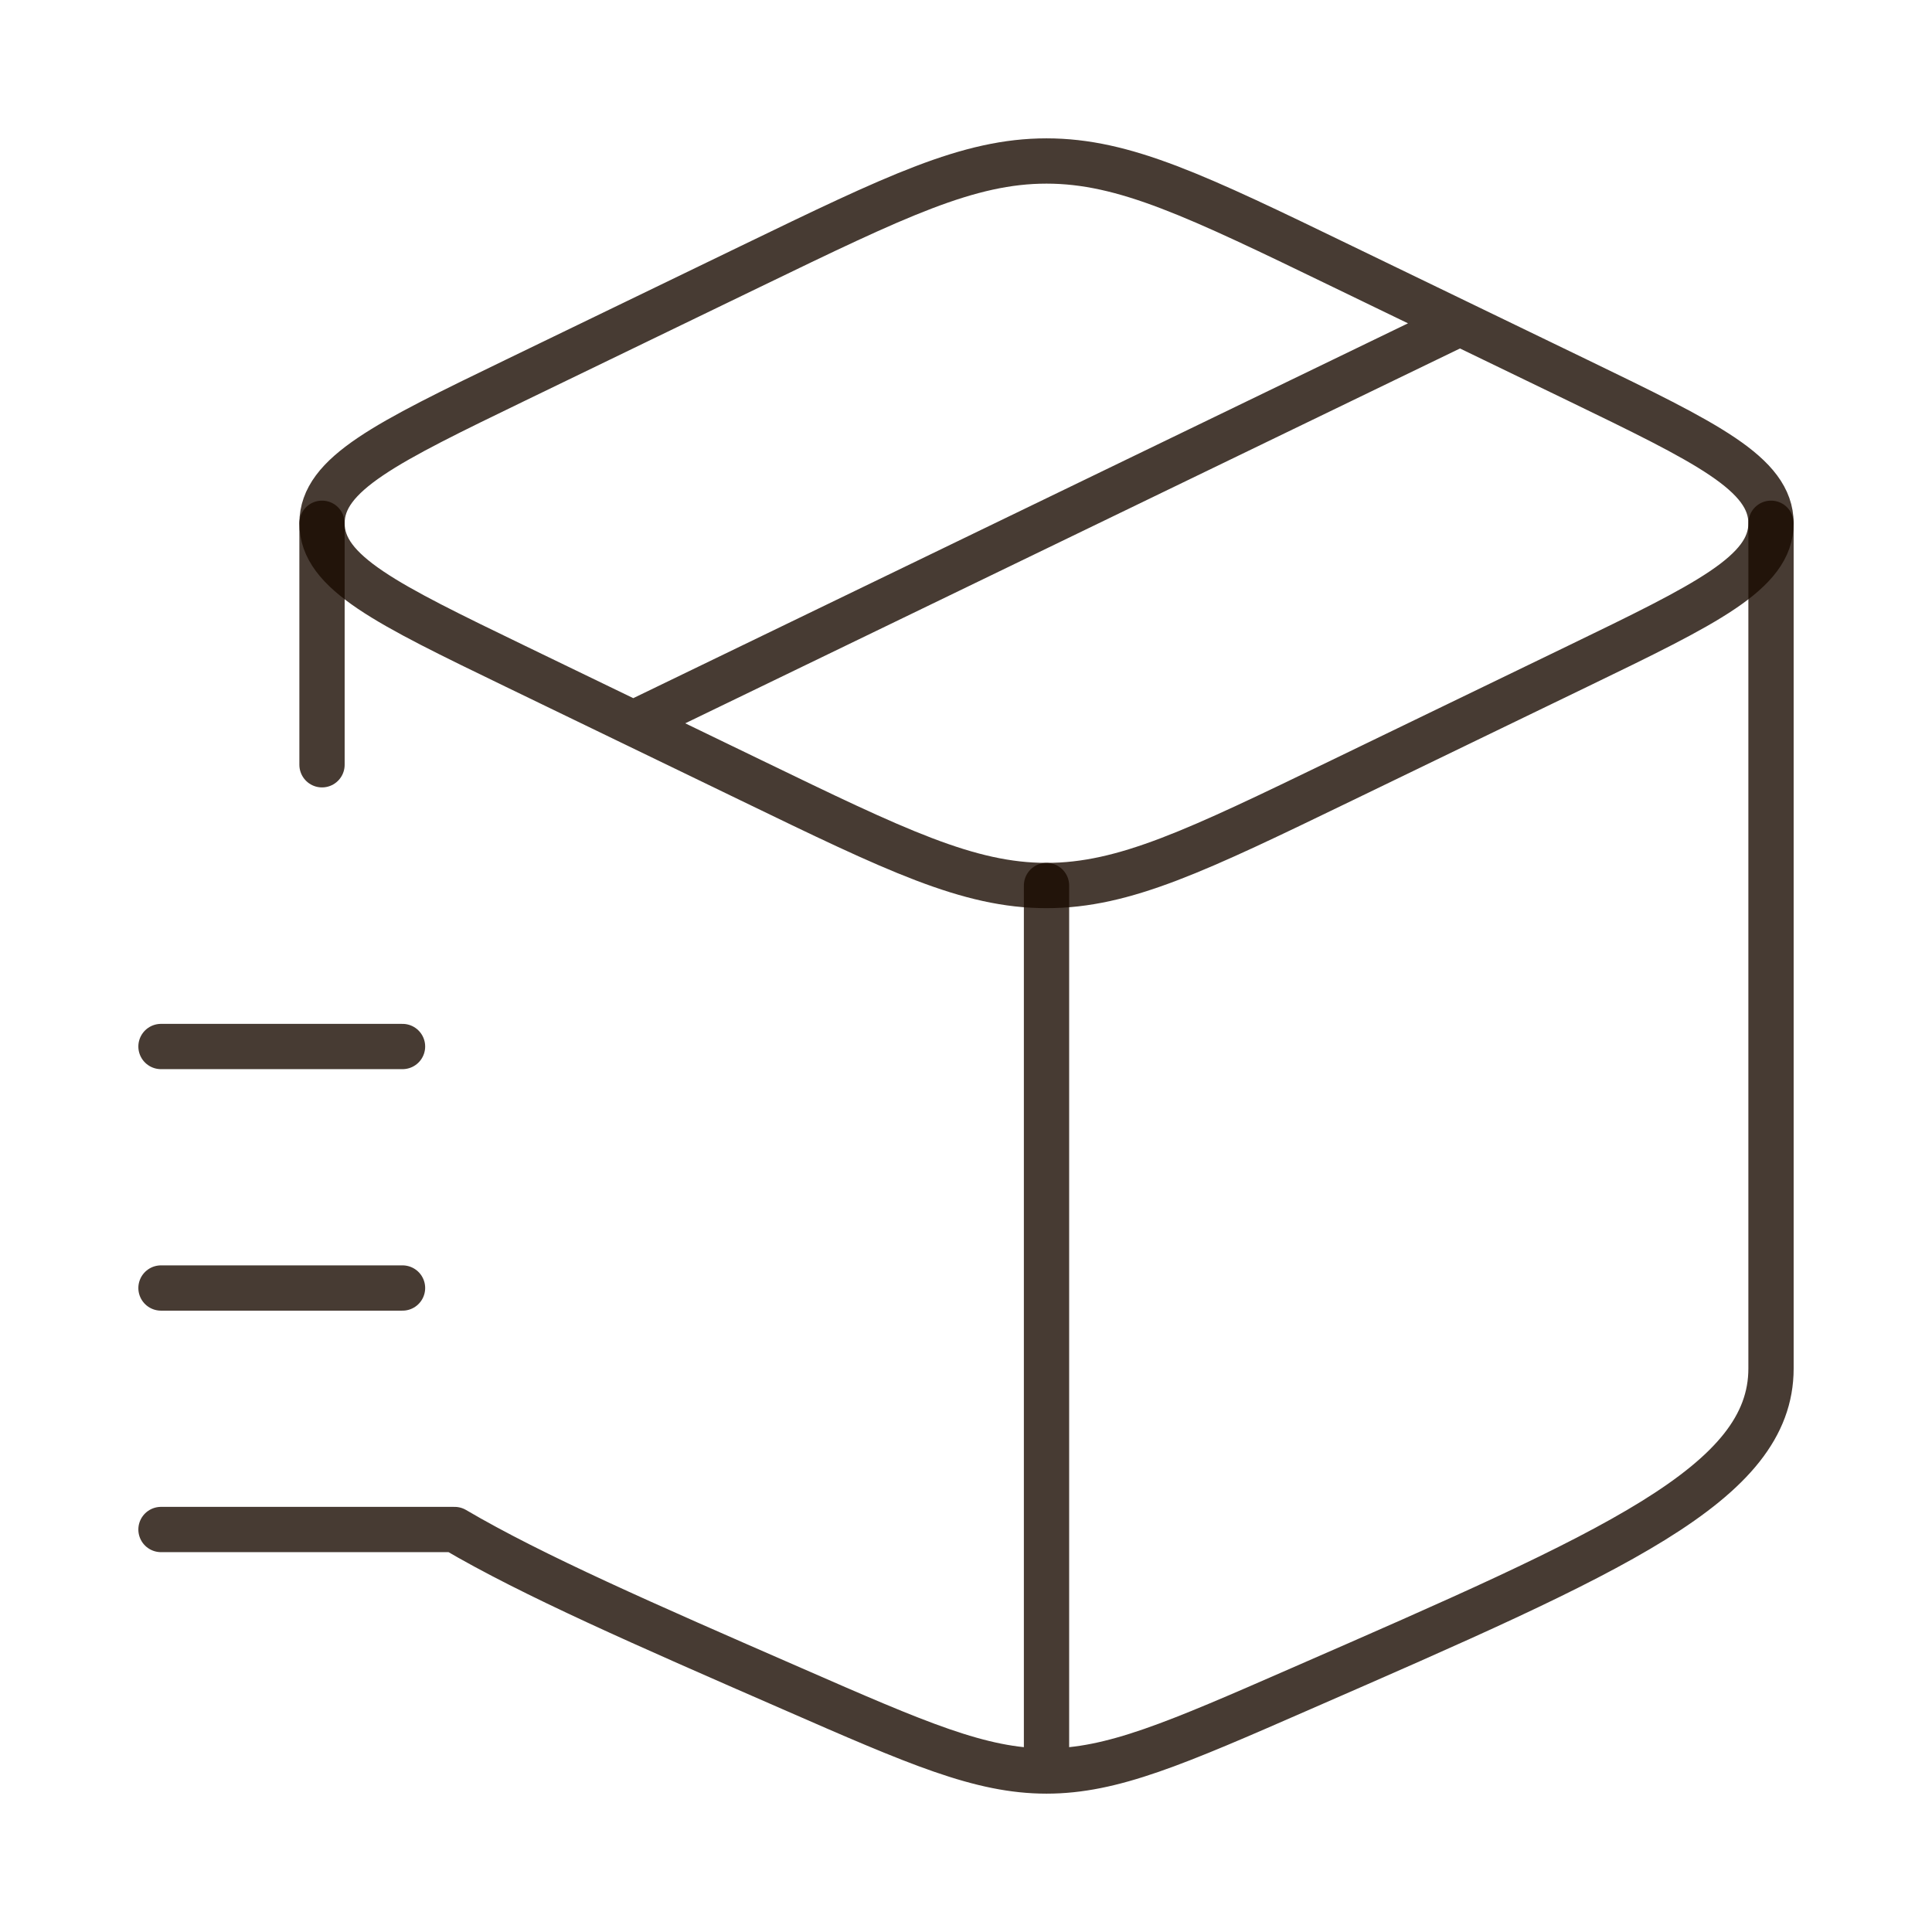 <svg xmlns="http://www.w3.org/2000/svg" fill="none" viewBox="0 0 64 64" height="64" width="64">
<path stroke-linejoin="round" stroke-linecap="round" stroke-width="1.5" stroke-opacity="0.8" stroke="#190B01" d="M34.667 58.667C32.486 58.667 30.4 57.758 26.232 55.936C21.366 53.813 17.643 52.187 15.059 50.667H5.333M34.667 58.667C36.848 58.667 38.934 57.758 43.102 55.936C53.477 51.408 58.667 49.147 58.667 45.334V17.334M34.667 58.667V29.334M10.667 17.334V25.334"></path>
<path stroke-linejoin="round" stroke-linecap="round" stroke-width="1.5" stroke-opacity="0.8" stroke="#190B01" d="M48.365 10.71L20.979 23.96M5.333 34.667H13.334M5.333 42.667H13.334M24.869 25.843L17.08 22.075C12.806 20.006 10.667 18.971 10.667 17.334C10.667 15.696 12.806 14.662 17.08 12.592L24.867 8.824C29.68 6.496 32.08 5.333 34.667 5.333C37.254 5.333 39.656 6.496 44.464 8.824L52.254 12.592C56.528 14.662 58.667 15.696 58.667 17.334C58.667 18.971 56.528 20.006 52.254 22.075L44.467 25.843C39.654 28.171 37.254 29.334 34.667 29.334C32.08 29.334 29.677 28.171 24.869 25.843Z"></path>
</svg>
